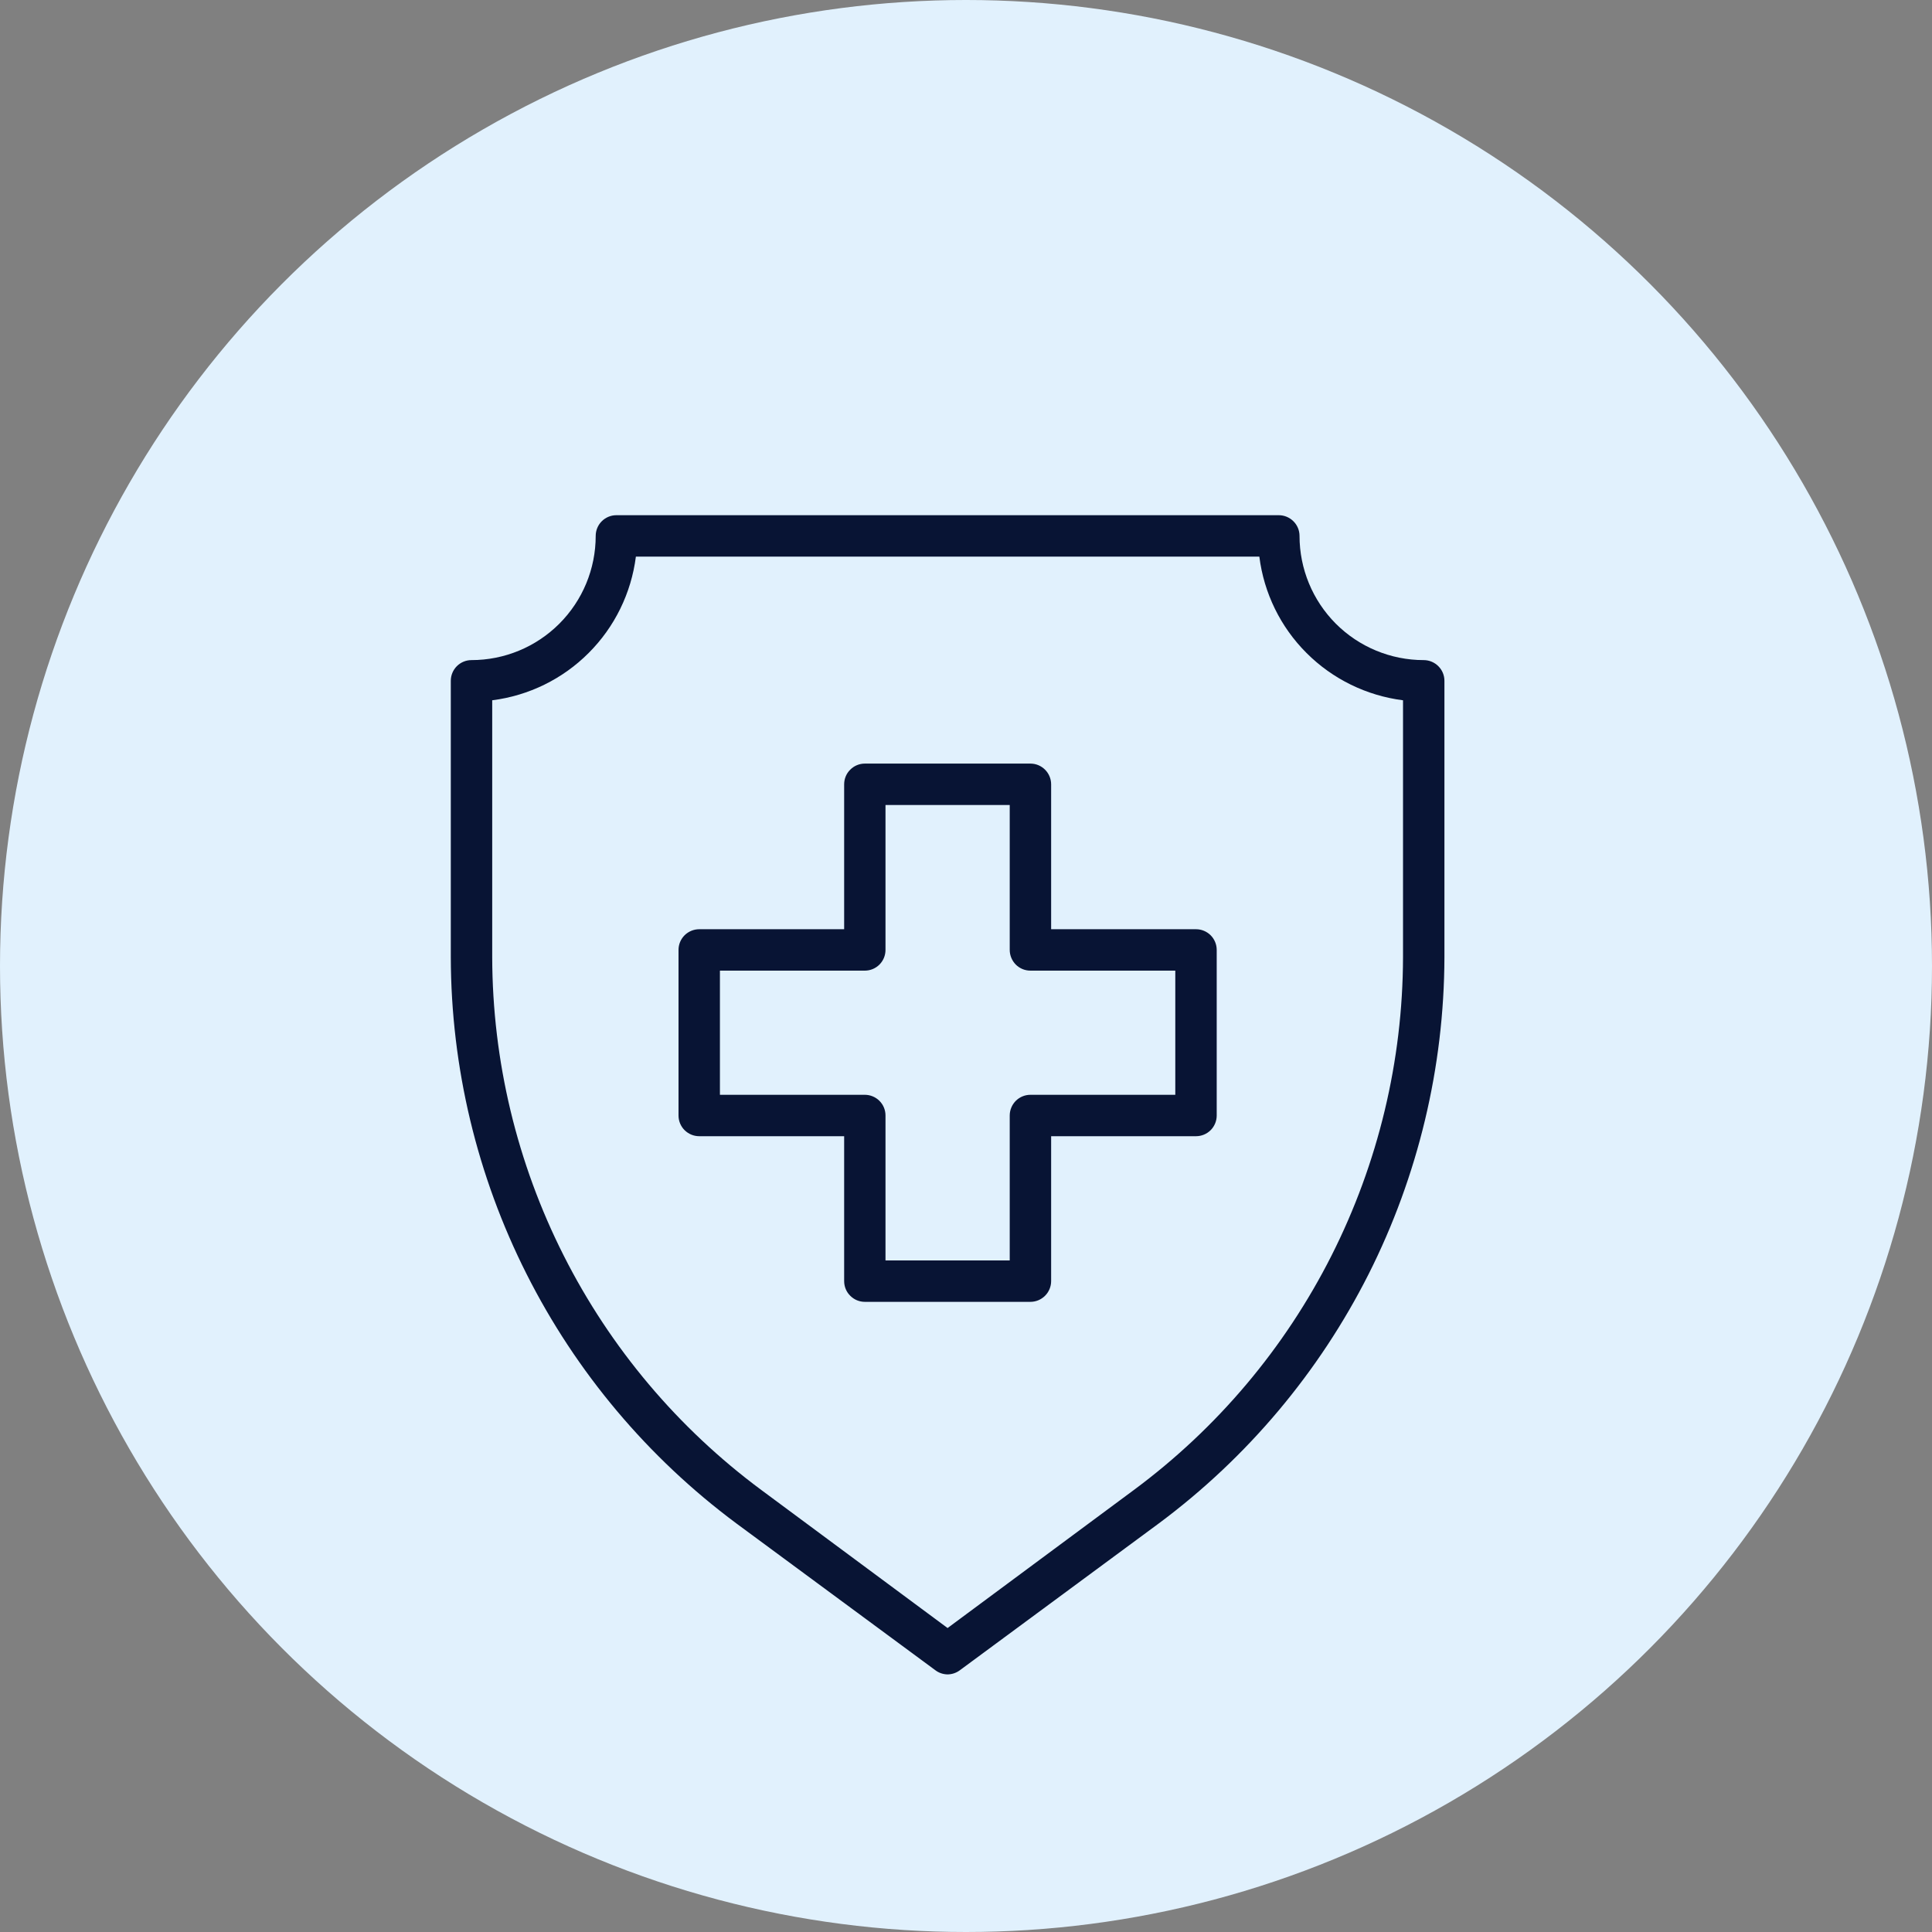 <?xml version="1.0" encoding="utf-8"?>
<svg xmlns="http://www.w3.org/2000/svg" fill="none" height="30" viewBox="0 0 30 30" width="30">
<rect x="0" y="0" width="30" height="30" fill="#808080" stroke="none"/>
<circle cx="15" cy="15" fill="#E1F1FD" r="15"/>
<path d="M14.714 26C14.646 25.999 14.579 25.977 14.525 25.936L11.432 23.654C10.061 22.634 8.946 21.309 8.177 19.784C7.407 18.258 7.004 16.574 7 14.866V10.571C7 10.486 7.034 10.404 7.094 10.344C7.154 10.284 7.236 10.25 7.321 10.25C7.833 10.25 8.323 10.047 8.685 9.685C9.047 9.323 9.25 8.833 9.25 8.321C9.25 8.236 9.284 8.154 9.344 8.094C9.404 8.034 9.486 8 9.571 8H19.857C19.942 8 20.024 8.034 20.084 8.094C20.145 8.154 20.179 8.236 20.179 8.321C20.179 8.833 20.382 9.323 20.743 9.685C21.105 10.047 21.596 10.25 22.107 10.25C22.192 10.25 22.274 10.284 22.334 10.344C22.395 10.404 22.429 10.486 22.429 10.571V14.866C22.424 16.574 22.021 18.258 21.252 19.784C20.482 21.309 19.367 22.634 17.996 23.654L14.904 25.936C14.849 25.977 14.783 25.999 14.714 26ZM7.643 10.874V14.866C7.647 16.474 8.027 18.06 8.753 19.496C9.478 20.932 10.529 22.178 11.821 23.136L14.714 25.28L17.607 23.136C18.9 22.178 19.951 20.932 20.676 19.496C21.401 18.06 21.782 16.474 21.786 14.866V10.874C21.219 10.802 20.692 10.544 20.288 10.14C19.884 9.737 19.626 9.21 19.555 8.643H9.874C9.802 9.21 9.544 9.737 9.14 10.14C8.737 10.544 8.21 10.802 7.643 10.874Z" fill="#081434"/>
<path d="M16 20.215H13.429C13.344 20.215 13.262 20.181 13.202 20.12C13.141 20.06 13.108 19.978 13.108 19.893V17.643H10.858C10.772 17.643 10.691 17.609 10.63 17.549C10.57 17.489 10.536 17.407 10.536 17.322V14.75C10.536 14.665 10.57 14.583 10.63 14.523C10.691 14.463 10.772 14.429 10.858 14.429H13.108V12.179C13.108 12.094 13.141 12.012 13.202 11.952C13.262 11.891 13.344 11.857 13.429 11.857H16C16.086 11.857 16.167 11.891 16.228 11.952C16.288 12.012 16.322 12.094 16.322 12.179V14.429H18.572C18.657 14.429 18.739 14.463 18.799 14.523C18.859 14.583 18.893 14.665 18.893 14.75V17.322C18.893 17.407 18.859 17.489 18.799 17.549C18.739 17.609 18.657 17.643 18.572 17.643H16.322V19.893C16.322 19.978 16.288 20.06 16.228 20.12C16.167 20.181 16.086 20.215 16 20.215ZM13.75 19.572H15.679V17.322C15.679 17.236 15.713 17.155 15.773 17.094C15.833 17.034 15.915 17 16 17H18.25V15.072H16C15.915 15.072 15.833 15.038 15.773 14.978C15.713 14.917 15.679 14.835 15.679 14.75V12.5H13.75V14.75C13.75 14.835 13.717 14.917 13.656 14.978C13.596 15.038 13.514 15.072 13.429 15.072H11.179V17H13.429C13.514 17 13.596 17.034 13.656 17.094C13.717 17.155 13.75 17.236 13.75 17.322V19.572Z" fill="#081434"/>
</svg>